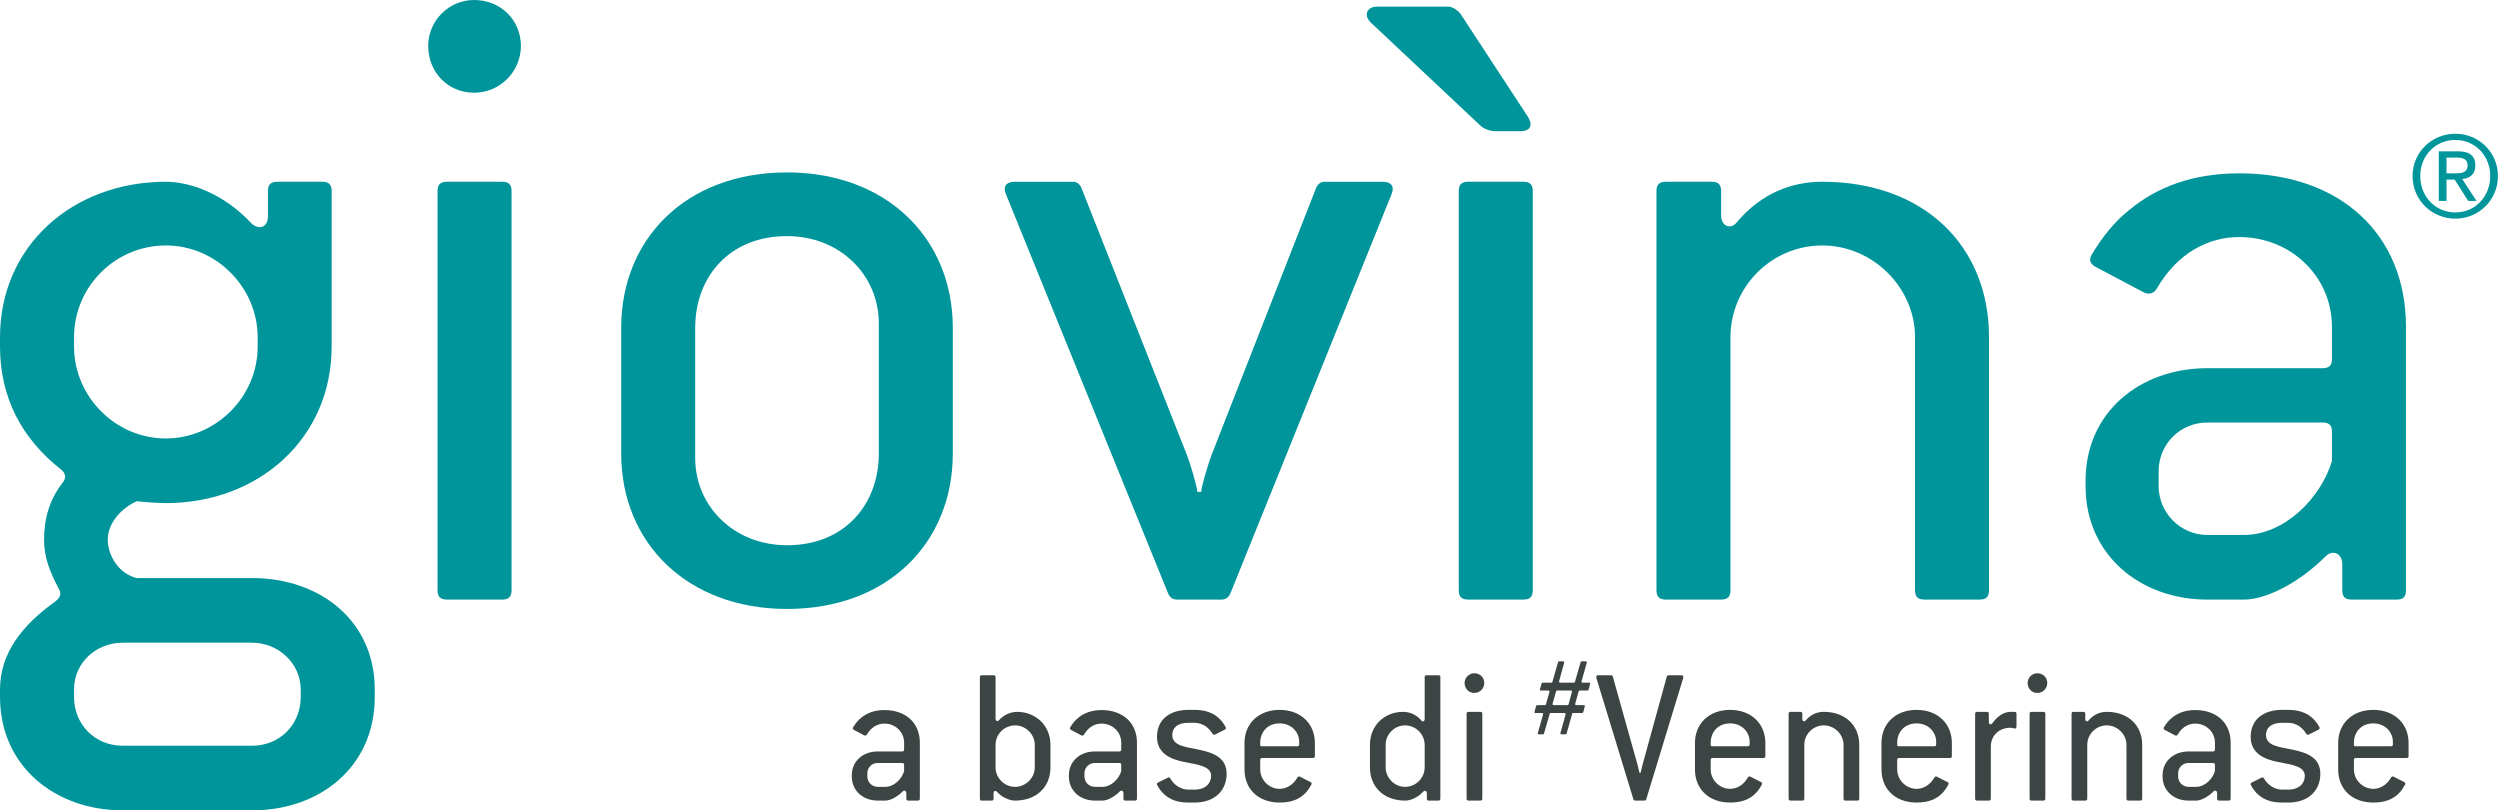 <?xml version="1.0" encoding="UTF-8" standalone="no"?>
<!DOCTYPE svg PUBLIC "-//W3C//DTD SVG 1.1//EN" "http://www.w3.org/Graphics/SVG/1.1/DTD/svg11.dtd">
<svg width="100%" height="100%" viewBox="0 0 620 201" version="1.1" xmlns="http://www.w3.org/2000/svg" xmlns:xlink="http://www.w3.org/1999/xlink" xml:space="preserve" xmlns:serif="http://www.serif.com/" style="fill-rule:evenodd;clip-rule:evenodd;stroke-linejoin:round;stroke-miterlimit:2;">
    <g transform="matrix(8.333,0,0,8.333,224.222,184.928)">
        <path d="M0,0.574C0,0.532 -0.018,0.515 -0.06,0.515L-0.787,0.515C-0.959,0.515 -1.095,0.651 -1.095,0.823L-1.095,0.917C-1.095,1.083 -0.959,1.225 -0.787,1.225L-0.556,1.225C-0.302,1.225 -0.071,0.995 0,0.758L0,0.574ZM0.409,1.634L0.125,1.634C0.083,1.634 0.065,1.616 0.065,1.575L0.065,1.409C0.065,1.344 0.006,1.314 -0.042,1.361C-0.213,1.533 -0.42,1.634 -0.556,1.634L-0.787,1.634C-1.214,1.634 -1.557,1.35 -1.557,0.917L-1.557,0.882C-1.557,0.45 -1.214,0.172 -0.787,0.172L-0.06,0.172C-0.018,0.172 0,0.154 0,0.112L0,-0.089C0,-0.409 -0.26,-0.657 -0.586,-0.657C-0.782,-0.657 -0.977,-0.557 -1.107,-0.332C-1.125,-0.302 -1.154,-0.29 -1.189,-0.308L-1.491,-0.468C-1.527,-0.486 -1.539,-0.515 -1.516,-0.551C-1.45,-0.657 -1.374,-0.758 -1.273,-0.835C-1.107,-0.971 -0.882,-1.06 -0.586,-1.06C0.053,-1.06 0.468,-0.675 0.468,-0.089L0.468,1.575C0.468,1.616 0.45,1.634 0.409,1.634" style="fill:rgb(60,69,67);fill-rule:nonzero;"/>
    </g>
    <g transform="matrix(8.333,0,0,8.333,256.623,181.282)">
        <path d="M0,0.414C0,0.1 -0.267,-0.166 -0.586,-0.166C-0.906,-0.166 -1.167,0.094 -1.167,0.414L-1.167,1.083C-1.167,1.397 -0.906,1.663 -0.586,1.663C-0.273,1.663 0,1.403 0,1.083L0,0.414ZM-0.586,2.072C-0.734,2.072 -0.954,1.995 -1.125,1.811C-1.172,1.764 -1.226,1.781 -1.226,1.852L-1.226,2.013C-1.226,2.054 -1.243,2.072 -1.285,2.072L-1.576,2.072C-1.616,2.072 -1.634,2.054 -1.634,2.013L-1.634,-1.599C-1.634,-1.641 -1.616,-1.658 -1.576,-1.658L-1.226,-1.658C-1.185,-1.658 -1.167,-1.641 -1.167,-1.599L-1.167,-0.362C-1.167,-0.297 -1.107,-0.273 -1.066,-0.32C-0.906,-0.498 -0.698,-0.569 -0.527,-0.569C0.024,-0.569 0.467,-0.166 0.467,0.414L0.467,1.083C0.467,1.663 0.053,2.072 -0.586,2.072" style="fill:rgb(60,69,67);fill-rule:nonzero;"/>
    </g>
    <g transform="matrix(8.333,0,0,8.333,278.067,184.928)">
        <path d="M0,0.574C0,0.532 -0.018,0.515 -0.06,0.515L-0.787,0.515C-0.959,0.515 -1.095,0.651 -1.095,0.823L-1.095,0.917C-1.095,1.083 -0.959,1.225 -0.787,1.225L-0.556,1.225C-0.302,1.225 -0.071,0.995 0,0.758L0,0.574ZM0.409,1.634L0.125,1.634C0.083,1.634 0.065,1.616 0.065,1.575L0.065,1.409C0.065,1.344 0.006,1.314 -0.042,1.361C-0.213,1.533 -0.42,1.634 -0.556,1.634L-0.787,1.634C-1.214,1.634 -1.558,1.35 -1.558,0.917L-1.558,0.882C-1.558,0.45 -1.214,0.172 -0.787,0.172L-0.06,0.172C-0.018,0.172 0,0.154 0,0.112L0,-0.089C0,-0.409 -0.26,-0.657 -0.586,-0.657C-0.782,-0.657 -0.977,-0.557 -1.106,-0.332C-1.125,-0.302 -1.154,-0.29 -1.189,-0.308L-1.492,-0.468C-1.527,-0.486 -1.54,-0.515 -1.516,-0.551C-1.451,-0.657 -1.374,-0.758 -1.273,-0.835C-1.106,-0.971 -0.882,-1.06 -0.586,-1.06C0.053,-1.06 0.468,-0.675 0.468,-0.089L0.468,1.575C0.468,1.616 0.45,1.634 0.409,1.634" style="fill:rgb(60,69,67);fill-rule:nonzero;"/>
    </g>
    <g transform="matrix(8.333,0,0,8.333,296.21,176.044)">
        <path d="M0,2.759L-0.178,2.759C-0.509,2.759 -0.729,2.665 -0.882,2.528C-0.982,2.446 -1.054,2.339 -1.107,2.238C-1.125,2.203 -1.113,2.179 -1.078,2.161L-0.793,2.019C-0.758,2.001 -0.733,2.013 -0.716,2.043C-0.609,2.238 -0.396,2.374 -0.178,2.374L0,2.374C0.332,2.374 0.498,2.185 0.498,1.966C0.498,1.676 0.113,1.634 -0.302,1.551C-0.693,1.475 -1.113,1.303 -1.113,0.806C-1.113,0.267 -0.711,0 -0.178,0L0,0C0.308,0 0.527,0.083 0.681,0.207C0.793,0.296 0.871,0.403 0.929,0.51C0.947,0.545 0.936,0.575 0.9,0.592L0.616,0.735C0.586,0.752 0.557,0.74 0.539,0.71C0.42,0.515 0.231,0.385 0,0.385L-0.178,0.385C-0.521,0.385 -0.658,0.551 -0.658,0.746C-0.658,1.072 -0.272,1.101 0.131,1.184C0.58,1.279 0.959,1.427 0.959,1.906C0.959,2.374 0.633,2.759 0,2.759" style="fill:rgb(60,69,67);fill-rule:nonzero;"/>
    </g>
    <g transform="matrix(8.333,0,0,8.333,322.199,191.091)">
        <path d="M0,-0.852C0,-1.154 -0.242,-1.403 -0.581,-1.403C-0.947,-1.403 -1.16,-1.142 -1.16,-0.823L-1.16,-0.757C-1.16,-0.728 -1.131,-0.722 -1.101,-0.722L-0.059,-0.722C-0.018,-0.722 0,-0.739 0,-0.781L0,-0.852ZM0.409,-0.373L-1.101,-0.373C-1.142,-0.373 -1.16,-0.355 -1.16,-0.313L-1.16,-0.035C-1.16,0.279 -0.9,0.545 -0.581,0.545C-0.379,0.545 -0.178,0.427 -0.053,0.208C-0.036,0.178 -0.006,0.166 0.024,0.184L0.338,0.344C0.374,0.362 0.379,0.385 0.361,0.421C0.308,0.515 0.249,0.611 0.167,0.688C0.006,0.847 -0.225,0.953 -0.581,0.953C-1.22,0.953 -1.628,0.551 -1.628,-0.035L-1.628,-0.823C-1.628,-1.385 -1.22,-1.805 -0.581,-1.805C0.047,-1.805 0.467,-1.391 0.467,-0.823L0.467,-0.432C0.467,-0.39 0.45,-0.373 0.409,-0.373" style="fill:rgb(60,69,67);fill-rule:nonzero;"/>
    </g>
    <g transform="matrix(8.333,0,0,8.333,353.319,181.282)">
        <path d="M0,0.414C0,0.1 -0.261,-0.166 -0.581,-0.166C-0.9,-0.166 -1.161,0.094 -1.161,0.414L-1.161,1.083C-1.161,1.397 -0.9,1.663 -0.581,1.663C-0.267,1.663 0,1.403 0,1.083L0,0.414ZM0.409,2.072L0.124,2.072C0.082,2.072 0.064,2.054 0.064,2.013L0.064,1.847C0.064,1.781 0.006,1.758 -0.042,1.805C-0.22,1.995 -0.432,2.072 -0.581,2.072C-1.22,2.072 -1.629,1.663 -1.629,1.083L-1.629,0.414C-1.629,-0.166 -1.196,-0.569 -0.64,-0.569C-0.462,-0.569 -0.255,-0.498 -0.101,-0.315C-0.06,-0.261 0,-0.285 0,-0.356L0,-1.599C0,-1.641 0.017,-1.658 0.059,-1.658L0.409,-1.658C0.449,-1.658 0.467,-1.641 0.467,-1.599L0.467,2.013C0.467,2.054 0.449,2.072 0.409,2.072" style="fill:rgb(60,69,67);fill-rule:nonzero;"/>
    </g>
    <g transform="matrix(8.333,0,0,8.333,367.113,166.971)">
        <path d="M0,3.789L-0.349,3.789C-0.39,3.789 -0.408,3.771 -0.408,3.73L-0.408,1.208C-0.408,1.166 -0.39,1.148 -0.349,1.148L0,1.148C0.042,1.148 0.06,1.166 0.06,1.208L0.06,3.73C0.06,3.771 0.042,3.789 0,3.789M-0.177,0.586C-0.343,0.586 -0.467,0.455 -0.467,0.29C-0.467,0.13 -0.337,0 -0.177,0C-0.011,0 0.119,0.124 0.119,0.29C0.119,0.45 -0.011,0.586 -0.177,0.586" style="fill:rgb(60,69,67);fill-rule:nonzero;"/>
    </g>
    <g transform="matrix(8.333,0,0,8.333,389.553,174.88)">
        <path d="M0,-0.435L-0.403,-0.435C-0.42,-0.435 -0.434,-0.431 -0.437,-0.414L-0.542,-0.045C-0.548,-0.021 -0.538,0 -0.507,0L-0.1,0C-0.082,0 -0.069,-0.011 -0.065,-0.028L0.034,-0.393C0.042,-0.418 0.031,-0.435 0,-0.435M0.532,-0.469C0.524,-0.445 0.511,-0.435 0.486,-0.435L0.27,-0.435C0.252,-0.435 0.238,-0.431 0.235,-0.414L0.132,-0.045C0.125,-0.021 0.135,0 0.166,0L0.394,0C0.417,0 0.425,0.011 0.417,0.034L0.374,0.2C0.366,0.224 0.352,0.234 0.328,0.234L0.077,0.234C0.06,0.234 0.044,0.238 0.042,0.255L-0.124,0.845C-0.128,0.862 -0.142,0.869 -0.159,0.869L-0.273,0.869C-0.304,0.869 -0.313,0.852 -0.307,0.824L-0.154,0.276C-0.148,0.252 -0.159,0.234 -0.189,0.234L-0.593,0.234C-0.61,0.234 -0.625,0.238 -0.627,0.255L-0.797,0.845C-0.801,0.862 -0.814,0.869 -0.832,0.869L-0.945,0.869C-0.977,0.869 -0.987,0.852 -0.979,0.824L-0.824,0.276C-0.818,0.252 -0.828,0.234 -0.859,0.234L-1.056,0.234C-1.08,0.234 -1.086,0.224 -1.08,0.2L-1.035,0.034C-1.028,0.011 -1.014,0 -0.99,0L-0.773,0C-0.755,0 -0.742,-0.011 -0.738,-0.028L-0.635,-0.393C-0.627,-0.418 -0.639,-0.435 -0.669,-0.435L-0.893,-0.435C-0.918,-0.435 -0.925,-0.445 -0.918,-0.469L-0.872,-0.635C-0.866,-0.659 -0.853,-0.67 -0.828,-0.67L-0.58,-0.67C-0.562,-0.67 -0.548,-0.68 -0.545,-0.697L-0.379,-1.28C-0.376,-1.298 -0.362,-1.304 -0.344,-1.304L-0.231,-1.304C-0.2,-1.304 -0.189,-1.288 -0.197,-1.26L-0.348,-0.714C-0.355,-0.69 -0.344,-0.67 -0.313,-0.67L0.09,-0.67C0.107,-0.67 0.121,-0.68 0.125,-0.697L0.293,-1.28C0.297,-1.298 0.311,-1.304 0.328,-1.304L0.442,-1.304C0.473,-1.304 0.484,-1.288 0.476,-1.26L0.321,-0.714C0.314,-0.69 0.325,-0.67 0.356,-0.67L0.553,-0.67C0.576,-0.67 0.583,-0.659 0.576,-0.635L0.532,-0.469Z" style="fill:rgb(60,69,67);fill-rule:nonzero;"/>
    </g>
    <g transform="matrix(8.333,0,0,8.333,408.275,167.802)">
        <path d="M0,3.648C-0.006,3.677 -0.029,3.689 -0.06,3.689L-0.326,3.689C-0.355,3.689 -0.379,3.677 -0.384,3.648L-1.486,0.036C-1.498,-0.011 -1.48,-0.041 -1.427,-0.041L-1.054,-0.041C-1.024,-0.041 -1,-0.029 -0.995,0.001L-0.26,2.623C-0.249,2.665 -0.213,2.819 -0.201,2.866L-0.171,2.866C-0.16,2.819 -0.125,2.671 -0.113,2.629L0.61,0.001C0.616,-0.029 0.64,-0.041 0.669,-0.041L1.042,-0.041C1.096,-0.041 1.113,-0.011 1.101,0.036L0,3.648Z" style="fill:rgb(60,69,67);fill-rule:nonzero;"/>
    </g>
    <g transform="matrix(8.333,0,0,8.333,433.918,191.091)">
        <path d="M0,-0.852C0,-1.154 -0.242,-1.403 -0.581,-1.403C-0.947,-1.403 -1.16,-1.142 -1.16,-0.823L-1.16,-0.757C-1.16,-0.728 -1.131,-0.722 -1.101,-0.722L-0.06,-0.722C-0.018,-0.722 0,-0.739 0,-0.781L0,-0.852ZM0.409,-0.373L-1.101,-0.373C-1.142,-0.373 -1.16,-0.355 -1.16,-0.313L-1.16,-0.035C-1.16,0.279 -0.9,0.545 -0.581,0.545C-0.379,0.545 -0.178,0.427 -0.054,0.208C-0.036,0.178 -0.006,0.166 0.024,0.184L0.338,0.344C0.374,0.362 0.378,0.385 0.361,0.421C0.308,0.515 0.249,0.611 0.167,0.688C0.006,0.847 -0.225,0.953 -0.581,0.953C-1.22,0.953 -1.628,0.551 -1.628,-0.035L-1.628,-0.823C-1.628,-1.385 -1.22,-1.805 -0.581,-1.805C0.047,-1.805 0.467,-1.391 0.467,-0.823L0.467,-0.432C0.467,-0.39 0.45,-0.373 0.409,-0.373" style="fill:rgb(60,69,67);fill-rule:nonzero;"/>
    </g>
    <g transform="matrix(8.333,0,0,8.333,460.594,176.537)">
        <path d="M0,2.641L-0.349,2.641C-0.391,2.641 -0.408,2.623 -0.408,2.582L-0.408,0.983C-0.408,0.67 -0.675,0.403 -0.995,0.403C-1.313,0.403 -1.575,0.663 -1.575,0.983L-1.575,2.582C-1.575,2.623 -1.593,2.641 -1.634,2.641L-1.983,2.641C-2.024,2.641 -2.042,2.623 -2.042,2.582L-2.042,0.06C-2.042,0.018 -2.024,0 -1.983,0L-1.693,0C-1.651,0 -1.634,0.018 -1.634,0.06L-1.634,0.214C-1.634,0.279 -1.575,0.308 -1.534,0.255C-1.373,0.065 -1.178,0 -0.995,0C-0.355,0 0.06,0.403 0.06,0.983L0.06,2.582C0.06,2.623 0.042,2.641 0,2.641" style="fill:rgb(60,69,67);fill-rule:nonzero;"/>
    </g>
    <g transform="matrix(8.333,0,0,8.333,480.17,191.091)">
        <path d="M0,-0.852C0,-1.154 -0.242,-1.403 -0.581,-1.403C-0.947,-1.403 -1.16,-1.142 -1.16,-0.823L-1.16,-0.757C-1.16,-0.728 -1.131,-0.722 -1.101,-0.722L-0.059,-0.722C-0.018,-0.722 0,-0.739 0,-0.781L0,-0.852ZM0.409,-0.373L-1.101,-0.373C-1.142,-0.373 -1.16,-0.355 -1.16,-0.313L-1.16,-0.035C-1.16,0.279 -0.9,0.545 -0.581,0.545C-0.379,0.545 -0.178,0.427 -0.053,0.208C-0.036,0.178 -0.006,0.166 0.024,0.184L0.338,0.344C0.374,0.362 0.378,0.385 0.361,0.421C0.308,0.515 0.249,0.611 0.167,0.688C0.006,0.847 -0.225,0.953 -0.581,0.953C-1.22,0.953 -1.628,0.551 -1.628,-0.035L-1.628,-0.823C-1.628,-1.385 -1.22,-1.805 -0.581,-1.805C0.047,-1.805 0.467,-1.391 0.467,-0.823L0.467,-0.432C0.467,-0.39 0.45,-0.373 0.409,-0.373" style="fill:rgb(60,69,67);fill-rule:nonzero;"/>
    </g>
    <g transform="matrix(8.333,0,0,8.333,499.449,194.451)">
        <path d="M0,-1.658C-0.029,-1.669 -0.071,-1.676 -0.106,-1.676C-0.432,-1.676 -0.687,-1.456 -0.687,-1.107L-0.687,0.432C-0.687,0.474 -0.705,0.491 -0.747,0.491L-1.096,0.491C-1.136,0.491 -1.154,0.474 -1.154,0.432L-1.154,-2.09C-1.154,-2.131 -1.136,-2.149 -1.096,-2.149L-0.805,-2.149C-0.764,-2.149 -0.747,-2.131 -0.747,-2.09L-0.747,-1.847C-0.747,-1.782 -0.687,-1.752 -0.645,-1.806C-0.491,-2.025 -0.291,-2.149 -0.106,-2.149L0.024,-2.149C0.065,-2.149 0.077,-2.125 0.077,-2.084L0.077,-1.711C0.077,-1.664 0.047,-1.64 0,-1.658" style="fill:rgb(60,69,67);fill-rule:nonzero;"/>
    </g>
    <g transform="matrix(8.333,0,0,8.333,506.741,166.971)">
        <path d="M0,3.789L-0.349,3.789C-0.391,3.789 -0.408,3.771 -0.408,3.73L-0.408,1.208C-0.408,1.166 -0.391,1.148 -0.349,1.148L0,1.148C0.042,1.148 0.06,1.166 0.06,1.208L0.06,3.73C0.06,3.771 0.042,3.789 0,3.789M-0.177,0.586C-0.343,0.586 -0.467,0.455 -0.467,0.29C-0.467,0.13 -0.337,0 -0.177,0C-0.011,0 0.118,0.124 0.118,0.29C0.118,0.45 -0.011,0.586 -0.177,0.586" style="fill:rgb(60,69,67);fill-rule:nonzero;"/>
    </g>
    <g transform="matrix(8.333,0,0,8.333,530.764,176.537)">
        <path d="M0,2.641L-0.349,2.641C-0.391,2.641 -0.408,2.623 -0.408,2.582L-0.408,0.983C-0.408,0.67 -0.675,0.403 -0.995,0.403C-1.314,0.403 -1.575,0.663 -1.575,0.983L-1.575,2.582C-1.575,2.623 -1.593,2.641 -1.634,2.641L-1.983,2.641C-2.024,2.641 -2.042,2.623 -2.042,2.582L-2.042,0.06C-2.042,0.018 -2.024,0 -1.983,0L-1.693,0C-1.652,0 -1.634,0.018 -1.634,0.06L-1.634,0.214C-1.634,0.279 -1.575,0.308 -1.534,0.255C-1.374,0.065 -1.178,0 -0.995,0C-0.355,0 0.06,0.403 0.06,0.983L0.06,2.582C0.06,2.623 0.042,2.641 0,2.641" style="fill:rgb(60,69,67);fill-rule:nonzero;"/>
    </g>
    <g transform="matrix(8.333,0,0,8.333,549.302,184.928)">
        <path d="M0,0.574C0,0.532 -0.018,0.515 -0.06,0.515L-0.787,0.515C-0.959,0.515 -1.095,0.651 -1.095,0.823L-1.095,0.917C-1.095,1.083 -0.959,1.225 -0.787,1.225L-0.556,1.225C-0.302,1.225 -0.071,0.995 0,0.758L0,0.574ZM0.409,1.634L0.125,1.634C0.083,1.634 0.065,1.616 0.065,1.575L0.065,1.409C0.065,1.344 0.006,1.314 -0.042,1.361C-0.213,1.533 -0.42,1.634 -0.556,1.634L-0.787,1.634C-1.213,1.634 -1.558,1.35 -1.558,0.917L-1.558,0.882C-1.558,0.45 -1.213,0.172 -0.787,0.172L-0.06,0.172C-0.018,0.172 0,0.154 0,0.112L0,-0.089C0,-0.409 -0.26,-0.657 -0.586,-0.657C-0.782,-0.657 -0.977,-0.557 -1.106,-0.332C-1.124,-0.302 -1.154,-0.29 -1.189,-0.308L-1.492,-0.468C-1.527,-0.486 -1.54,-0.515 -1.516,-0.551C-1.451,-0.657 -1.374,-0.758 -1.273,-0.835C-1.106,-0.971 -0.882,-1.06 -0.586,-1.06C0.053,-1.06 0.468,-0.675 0.468,-0.089L0.468,1.575C0.468,1.616 0.45,1.634 0.409,1.634" style="fill:rgb(60,69,67);fill-rule:nonzero;"/>
    </g>
    <g transform="matrix(8.333,0,0,8.333,567.443,176.044)">
        <path d="M0,2.759L-0.177,2.759C-0.508,2.759 -0.728,2.665 -0.882,2.528C-0.982,2.446 -1.053,2.339 -1.106,2.238C-1.124,2.203 -1.113,2.179 -1.077,2.161L-0.793,2.019C-0.758,2.001 -0.733,2.013 -0.715,2.043C-0.609,2.238 -0.396,2.374 -0.177,2.374L0,2.374C0.332,2.374 0.498,2.185 0.498,1.966C0.498,1.676 0.113,1.634 -0.302,1.551C-0.692,1.475 -1.113,1.303 -1.113,0.806C-1.113,0.267 -0.71,0 -0.177,0L0,0C0.308,0 0.527,0.083 0.681,0.207C0.793,0.296 0.872,0.403 0.93,0.51C0.947,0.545 0.937,0.575 0.901,0.592L0.616,0.735C0.587,0.752 0.557,0.74 0.539,0.71C0.421,0.515 0.232,0.385 0,0.385L-0.177,0.385C-0.52,0.385 -0.657,0.551 -0.657,0.746C-0.657,1.072 -0.272,1.101 0.131,1.184C0.581,1.279 0.96,1.427 0.96,1.906C0.96,2.374 0.634,2.759 0,2.759" style="fill:rgb(60,69,67);fill-rule:nonzero;"/>
    </g>
    <g transform="matrix(8.333,0,0,8.333,593.435,191.091)">
        <path d="M0,-0.852C0,-1.154 -0.242,-1.403 -0.581,-1.403C-0.947,-1.403 -1.16,-1.142 -1.16,-0.823L-1.16,-0.757C-1.16,-0.728 -1.131,-0.722 -1.101,-0.722L-0.059,-0.722C-0.018,-0.722 0,-0.739 0,-0.781L0,-0.852ZM0.409,-0.373L-1.101,-0.373C-1.142,-0.373 -1.16,-0.355 -1.16,-0.313L-1.16,-0.035C-1.16,0.279 -0.9,0.545 -0.581,0.545C-0.379,0.545 -0.178,0.427 -0.053,0.208C-0.036,0.178 -0.006,0.166 0.024,0.184L0.338,0.344C0.374,0.362 0.378,0.385 0.361,0.421C0.308,0.515 0.249,0.611 0.167,0.688C0.006,0.847 -0.225,0.953 -0.581,0.953C-1.22,0.953 -1.628,0.551 -1.628,-0.035L-1.628,-0.823C-1.628,-1.385 -1.22,-1.805 -0.581,-1.805C0.047,-1.805 0.467,-1.391 0.467,-0.823L0.467,-0.432C0.467,-0.39 0.45,-0.373 0.409,-0.373" style="fill:rgb(60,69,67);fill-rule:nonzero;"/>
    </g>
    <g transform="matrix(8.333,0,0,8.333,74.583,75.04)">
        <path d="M0,11.516C0,10.735 -0.669,10.122 -1.45,10.122L-5.297,10.122C-6.078,10.122 -6.747,10.707 -6.747,11.516L-6.747,11.739C-6.747,12.547 -6.134,13.189 -5.297,13.189L-1.45,13.189C-0.613,13.189 0,12.547 0,11.739L0,11.516ZM-1.282,1.033C-1.282,-0.445 -2.509,-1.7 -4.015,-1.7C-5.521,-1.7 -6.747,-0.473 -6.747,1.033L-6.747,1.311C-6.747,2.789 -5.521,4.044 -4.015,4.044C-2.538,4.044 -1.282,2.817 -1.282,1.311L-1.282,1.033ZM-1.45,15.112L-5.297,15.112C-7.305,15.112 -8.95,13.802 -8.95,11.739L-8.95,11.516C-8.95,10.429 -8.281,9.592 -7.305,8.895C-7.165,8.784 -7.109,8.672 -7.193,8.532C-7.472,8.003 -7.639,7.584 -7.639,7.055C-7.639,6.414 -7.472,5.856 -7.082,5.354C-6.97,5.215 -6.998,5.075 -7.138,4.964C-8.309,4.044 -8.95,2.817 -8.95,1.311L-8.95,1.033C-8.95,-1.7 -6.775,-3.596 -4.015,-3.596C-3.318,-3.596 -2.314,-3.261 -1.478,-2.369C-1.254,-2.145 -0.976,-2.23 -0.976,-2.564L-0.976,-3.317C-0.976,-3.512 -0.892,-3.596 -0.697,-3.596L0.642,-3.596C0.836,-3.596 0.92,-3.512 0.92,-3.317L0.92,1.311C0.92,4.044 -1.254,5.968 -4.015,5.968C-4.266,5.968 -4.628,5.94 -4.879,5.912C-5.325,6.107 -5.743,6.553 -5.743,7.055C-5.743,7.557 -5.381,8.087 -4.879,8.198L-1.45,8.198C0.586,8.198 2.203,9.481 2.203,11.516L2.203,11.739C2.203,13.802 0.586,15.112 -1.45,15.112" style="fill:rgb(0,149,154);fill-rule:nonzero;"/>
    </g>
    <g transform="matrix(8.333,0,0,8.333,124.543,0)">
        <path d="M0,17.844L-1.645,17.844C-1.84,17.844 -1.924,17.76 -1.924,17.565L-1.924,5.688C-1.924,5.493 -1.84,5.409 -1.645,5.409L0,5.409C0.195,5.409 0.279,5.493 0.279,5.688L0.279,17.565C0.279,17.76 0.195,17.844 0,17.844M-0.836,2.76C-1.617,2.76 -2.202,2.147 -2.202,1.367C-2.202,0.614 -1.589,0 -0.836,0C-0.056,0 0.557,0.586 0.557,1.367C0.557,2.12 -0.056,2.76 -0.836,2.76" style="fill:rgb(0,149,154);fill-rule:nonzero;"/>
    </g>
    <g transform="matrix(8.333,0,0,8.333,217.947,113.612)">
        <path d="M0,-4.014C0,-5.436 -1.143,-6.607 -2.732,-6.607C-4.461,-6.607 -5.465,-5.38 -5.465,-3.875L-5.465,0C-5.465,1.422 -4.322,2.593 -2.732,2.593C-1.003,2.593 0,1.367 0,-0.139L0,-4.014ZM-2.732,4.489C-5.687,4.489 -7.667,2.538 -7.667,-0.139L-7.667,-3.875C-7.667,-6.524 -5.743,-8.503 -2.732,-8.503C0.223,-8.503 2.202,-6.551 2.202,-3.875L2.202,-0.139C2.202,2.51 0.279,4.489 -2.732,4.489" style="fill:rgb(0,149,154);fill-rule:nonzero;"/>
    </g>
    <g transform="matrix(8.333,0,0,8.333,305.081,46.473)">
        <path d="M0,12.1C-0.056,12.212 -0.14,12.267 -0.251,12.267L-1.589,12.267C-1.701,12.267 -1.785,12.212 -1.84,12.1L-6.665,0.223C-6.775,-0.028 -6.665,-0.167 -6.413,-0.167L-4.684,-0.167C-4.573,-0.167 -4.489,-0.112 -4.433,0L-1.283,7.974C-1.227,8.113 -1.004,8.81 -0.977,9.061L-0.864,9.061C-0.836,8.81 -0.613,8.113 -0.558,7.974L2.564,0C2.621,-0.112 2.704,-0.167 2.816,-0.167L4.544,-0.167C4.795,-0.167 4.906,-0.028 4.795,0.223L0,12.1Z" style="fill:rgb(0,149,154);fill-rule:nonzero;"/>
    </g>
    <g transform="matrix(8.333,0,0,8.333,377.806,1.633)">
        <path d="M0,17.648L-1.645,17.648C-1.84,17.648 -1.924,17.564 -1.924,17.369L-1.924,5.492C-1.924,5.297 -1.84,5.213 -1.645,5.213L0,5.213C0.195,5.213 0.279,5.297 0.279,5.492L0.279,17.369C0.279,17.564 0.195,17.648 0,17.648M-0.083,3.708L-0.836,3.708C-0.976,3.708 -1.171,3.652 -1.282,3.54L-4.544,0.473C-4.768,0.251 -4.657,0 -4.349,0L-2.23,0C-2.119,0 -1.951,0.111 -1.868,0.222L0.14,3.289C0.279,3.513 0.223,3.708 -0.083,3.708" style="fill:rgb(0,149,154);fill-rule:nonzero;"/>
    </g>
    <g transform="matrix(8.333,0,0,8.333,490.961,45.075)">
        <path d="M0,12.435L-1.646,12.435C-1.84,12.435 -1.924,12.351 -1.924,12.156L-1.924,4.628C-1.924,3.151 -3.179,1.896 -4.684,1.896C-6.19,1.896 -7.417,3.123 -7.417,4.628L-7.417,12.156C-7.417,12.351 -7.5,12.435 -7.695,12.435L-9.34,12.435C-9.536,12.435 -9.619,12.351 -9.619,12.156L-9.619,0.279C-9.619,0.084 -9.536,0 -9.34,0L-7.974,0C-7.779,0 -7.695,0.084 -7.695,0.279L-7.695,1.004C-7.695,1.311 -7.417,1.45 -7.222,1.199C-6.469,0.307 -5.548,0 -4.684,0C-1.673,0 0.278,1.896 0.278,4.628L0.278,12.156C0.278,12.351 0.195,12.435 0,12.435" style="fill:rgb(0,149,154);fill-rule:nonzero;"/>
    </g>
    <g transform="matrix(8.333,0,0,8.333,578.327,84.578)">
        <path d="M0,2.704C0,2.509 -0.083,2.425 -0.279,2.425L-3.708,2.425C-4.518,2.425 -5.158,3.066 -5.158,3.875L-5.158,4.321C-5.158,5.102 -4.518,5.771 -3.708,5.771L-2.621,5.771C-1.422,5.771 -0.334,4.684 0,3.569L0,2.704ZM1.924,7.695L0.585,7.695C0.39,7.695 0.307,7.611 0.307,7.416L0.307,6.635C0.307,6.329 0.027,6.189 -0.195,6.412C-1.004,7.221 -1.979,7.695 -2.621,7.695L-3.708,7.695C-5.715,7.695 -7.333,6.357 -7.333,4.321L-7.333,4.154C-7.333,2.119 -5.715,0.808 -3.708,0.808L-0.279,0.808C-0.083,0.808 0,0.724 0,0.529L0,-0.419C0,-1.924 -1.227,-3.095 -2.76,-3.095C-3.68,-3.095 -4.6,-2.621 -5.213,-1.562C-5.297,-1.422 -5.437,-1.367 -5.604,-1.45L-7.026,-2.203C-7.194,-2.287 -7.249,-2.426 -7.138,-2.593C-6.831,-3.095 -6.468,-3.569 -5.995,-3.931C-5.213,-4.573 -4.154,-4.991 -2.76,-4.991C0.251,-4.991 2.203,-3.179 2.203,-0.419L2.203,7.416C2.203,7.611 2.119,7.695 1.924,7.695" style="fill:rgb(0,149,154);fill-rule:nonzero;"/>
    </g>
    <g transform="matrix(8.333,0,0,8.333,606.737,44.4)">
        <path d="M0,-0.169L0.239,-0.169C0.442,-0.169 0.627,-0.179 0.627,-0.412C0.627,-0.608 0.459,-0.638 0.304,-0.638L0,-0.638L0,-0.169ZM-0.23,-0.825L0.341,-0.825C0.693,-0.825 0.858,-0.686 0.858,-0.402C0.858,-0.135 0.689,-0.023 0.469,-0L0.892,0.652L0.645,0.652L0.243,0.017L0,0.017L0,0.652L-0.23,0.652L-0.23,-0.825ZM0.263,0.994C0.848,0.994 1.301,0.527 1.301,-0.091C1.301,-0.696 0.848,-1.163 0.263,-1.163C-0.328,-1.163 -0.782,-0.696 -0.782,-0.091C-0.782,0.527 -0.328,0.994 0.263,0.994M0.263,-1.348C0.953,-1.348 1.53,-0.804 1.53,-0.091C1.53,0.635 0.953,1.179 0.263,1.179C-0.43,1.179 -1.011,0.635 -1.011,-0.091C-1.011,-0.804 -0.43,-1.348 0.263,-1.348" style="fill:rgb(0,149,154);fill-rule:nonzero;"/>
    </g>
</svg>
